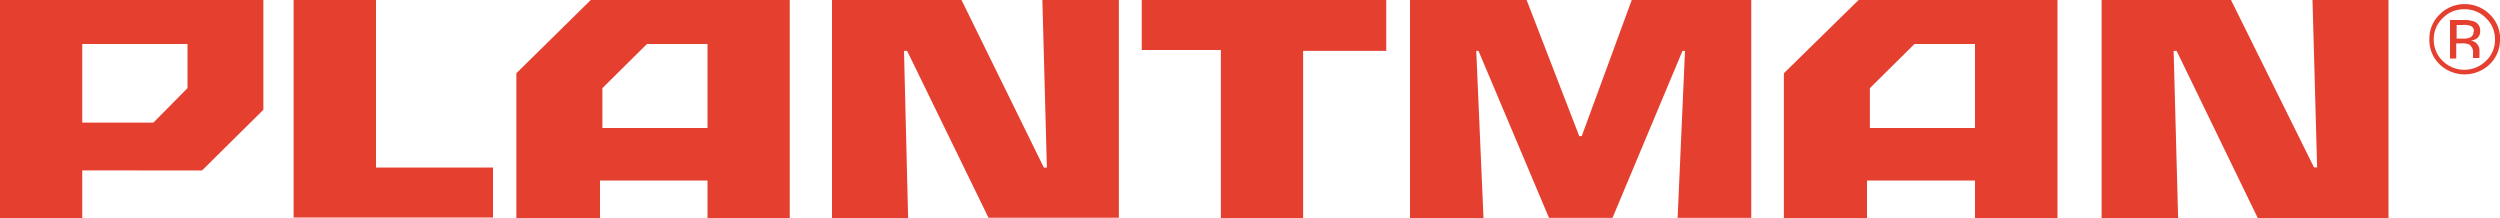 <svg xmlns="http://www.w3.org/2000/svg" viewBox="0 0 200 17.44"><defs><style>.cls-1{fill:#e53f30;}</style></defs><g id="Layer_2" data-name="Layer 2"><g id="Layer_1-2" data-name="Layer 1"><path class="cls-1" d="M30.08,13.4h9.36v4H23.49V0h6.59ZM72.32,4.07h.25l6.51,13.35H89.51V0H83.39l.36,13.41h-.24L76.92,0H66.56V17.44h6.09Zm31.93,0h6.65V0H91.34v4h6.33V17.44h6.58Zm13.85,0h.18l5.64,13.36H129l5.6-13.36h.2l-.59,13.36h5.89V0h-9.56l-4,10.89h-.2L122.13,0H112.8V17.44h5.88Zm55.79,0h.24l6.5,13.39h10.45V0H185l.37,13.39h-.25L178.48,0H168.13V17.44h6.12ZM15,3.52V7.05L12.27,9.81H6.58V3.52Zm1.16,10.12,4.91-4.86V0H0V17.44H6.58V13.63Zm40.44,3.8v-3H48v3H41.31V5.86L47.26,0H63.18V17.44Zm0-7.2V3.52H51.76L48.19,7.05v3.19ZM158,17.44v-3h-8.64v3h-6.65V5.86L148.69,0H164.6V17.44Zm0-7.2V3.52h-4.84l-3.57,3.53v3.19ZM197.15.74a2.32,2.32,0,0,0-1.73.71,2.3,2.3,0,0,0-.72,1.7,2.34,2.34,0,0,0,.71,1.72,2.47,2.47,0,0,0,3.47,0,2.31,2.31,0,0,0,.72-1.72,2.3,2.3,0,0,0-.72-1.7,2.35,2.35,0,0,0-1.73-.71M200,3.15a2.71,2.71,0,0,1-.83,2,2.9,2.9,0,0,1-4,0,2.7,2.7,0,0,1-.82-2,2.67,2.67,0,0,1,.83-2,2.77,2.77,0,0,1,2-.82,2.81,2.81,0,0,1,2,.82,2.69,2.69,0,0,1,.83,2m-2.1-.61a.46.46,0,0,0-.21-.45A1.4,1.4,0,0,0,197,2h-.47V3.09h.5a1.38,1.38,0,0,0,.52-.07.47.47,0,0,0,.33-.48m-.81-.94a2.31,2.31,0,0,1,.86.12.75.75,0,0,1,.48.77.67.67,0,0,1-.3.61,1.18,1.18,0,0,1-.46.15.76.76,0,0,1,.54.3.8.8,0,0,1,.17.48v.22a1.77,1.77,0,0,0,0,.23.28.28,0,0,0,0,.16l0,0h-.52V4.62l0-.1V4.27a.75.75,0,0,0-.29-.7,1.31,1.31,0,0,0-.62-.1h-.43V4.68H196V1.6Z"/></g></g></svg>